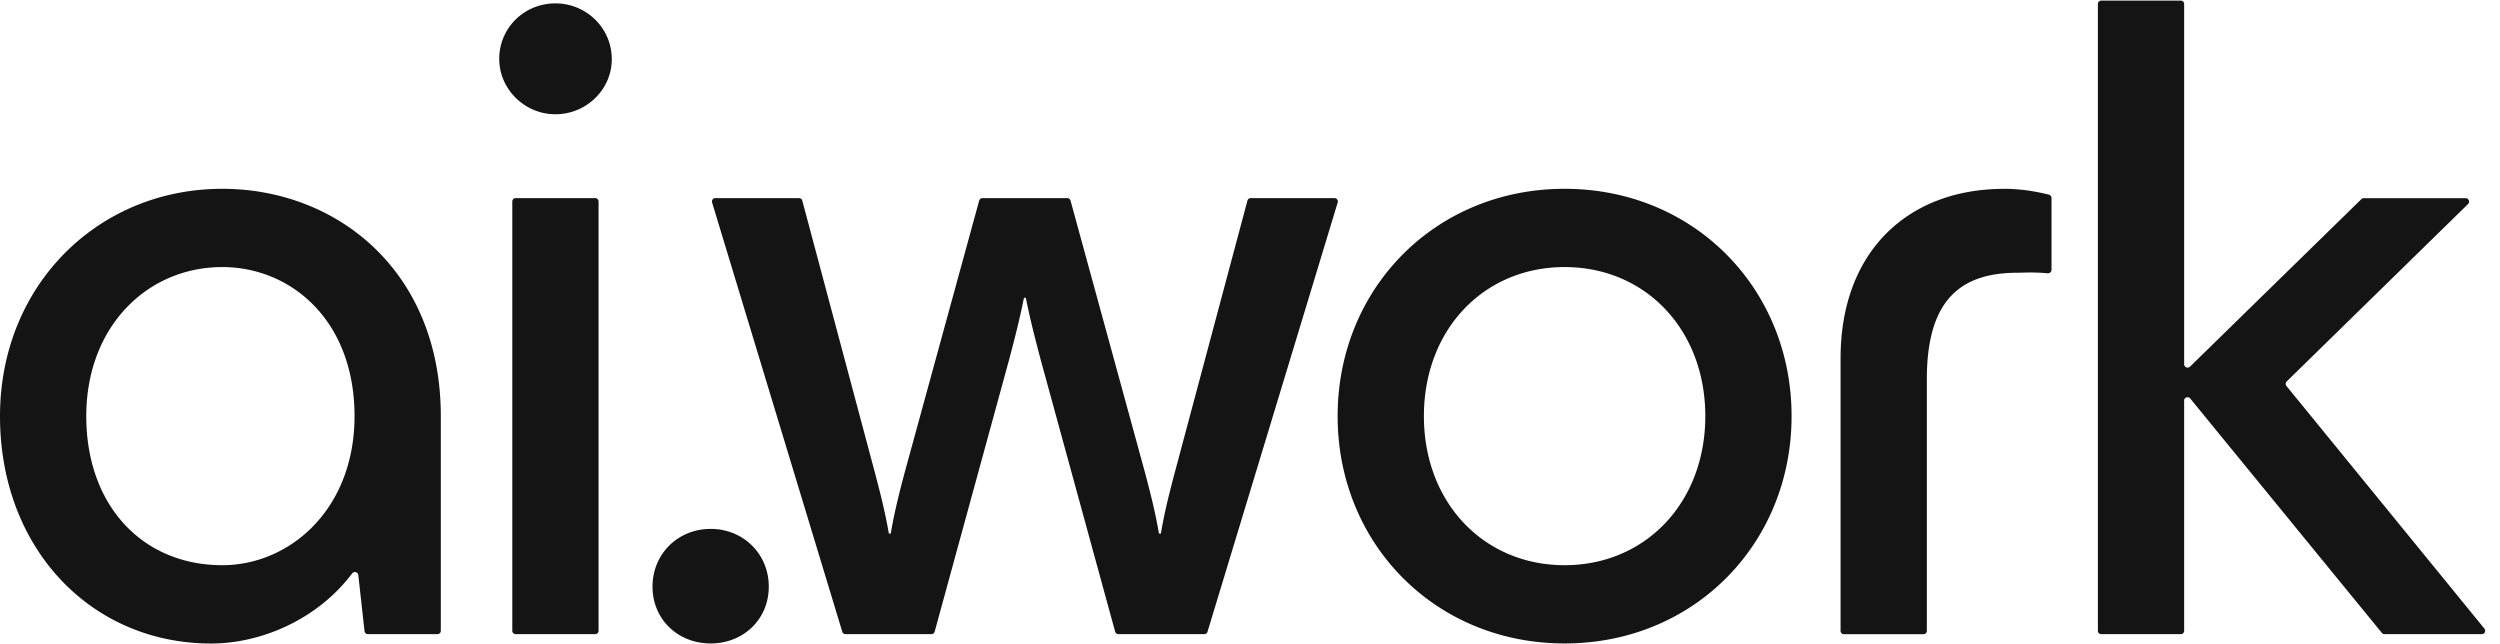 <svg xmlns="http://www.w3.org/2000/svg" fill="none" viewBox="0 0 540 139"><path fill="#141414" d="M0 89.884c0-28.168 21.073-49.102 48.016-49.102 24.714 0 47.199 17.716 47.199 49.102v46.355a.733.733 0 0 1-.743.738H79.477a.74.74 0 0 1-.743-.664l-1.338-12.091c-.074-.679-.936-.885-1.352-.339C68.614 133.73 56.546 139 45.564 139 19.646 138.985 0 118.465 0 89.884Zm76.579 0c0-20.728-13.776-32.198-28.563-32.198-16.213 0-29.38 12.873-29.38 32.198 0 19.324 12.156 32.198 29.38 32.198 14.579 0 28.563-12.076 28.563-32.198ZM107.832 12.364C108.054 5.734 113.434.73 119.988.73s12.156 5.226 12.156 12.076c0 6.85-6.078 12.446-13.256 11.825-6.286-.546-11.264-5.993-11.042-12.268h-.014Zm3.566 30.426h17.15c.416 0 .743.325.743.738v92.711a.733.733 0 0 1-.743.738h-17.15a.733.733 0 0 1-.743-.738v-92.71c0-.414.327-.74.743-.74ZM140.942 126.717c0-7.042 5.469-12.474 12.557-12.474 7.089 0 12.558 5.432 12.558 12.474s-5.469 12.268-12.558 12.268c-7.088 0-12.557-5.226-12.557-12.268ZM154.51 42.79h18.071c.342 0 .639.221.713.546l15.649 58.624c1.011 3.823 2.229 8.459 3.047 13.286h.416c.802-4.827 2.021-9.463 3.031-13.286l16.065-58.624a.743.743 0 0 1 .713-.546h18.309a.73.73 0 0 1 .713.546l16.05 58.624c1.011 3.823 2.229 8.459 3.047 13.286h.416c.802-4.827 2.021-9.463 3.032-13.286l15.663-58.624a.744.744 0 0 1 .713-.546h18.071a.73.73 0 0 1 .714.945l-28.117 92.711a.749.749 0 0 1-.714.531h-18.531a.732.732 0 0 1-.714-.546l-16.05-58.623c-1.01-3.824-2.229-8.445-3.239-13.479h-.401c-1.011 5.034-2.23 9.655-3.24 13.479l-16.05 58.623a.743.743 0 0 1-.713.546h-18.532a.73.73 0 0 1-.713-.531l-28.117-92.711a.73.73 0 0 1 .713-.945h-.015ZM288.928 89.884c0-27.563 21.073-49.102 49.026-49.102 27.954 0 49.027 21.54 49.027 49.102 0 27.562-21.073 49.101-49.027 49.101-27.953 0-49.026-21.539-49.026-49.101Zm79.417 0c0-18.72-12.959-32.198-30.391-32.198s-30.39 13.478-30.39 32.198c0 18.719 12.958 32.198 30.39 32.198 17.432 0 30.391-13.479 30.391-32.198ZM432.797 40.782c3.612 0 6.866.532 9.779 1.27.327.088.55.384.55.723v15.516c0 .428-.387.768-.817.738-3.314-.295-5.157-.118-6.465-.118-11.755 0-19.646 5.226-19.646 22.942v54.401a.734.734 0 0 1-.743.738h-17.15a.734.734 0 0 1-.743-.738v-58.83c0-23.34 14.787-36.627 35.25-36.627l-.015-.015ZM471.778 86.532v49.707a.733.733 0 0 1-.743.738h-17.15a.733.733 0 0 1-.743-.738V.863c0-.413.327-.738.743-.738h17.15c.416 0 .743.325.743.738v77.8c0 .65.788.99 1.263.532l37.019-36.184a.746.746 0 0 1 .52-.206h21.994c.669 0 .996.797.52 1.27l-39.158 38.31a.74.74 0 0 0-.06.988l42.755 52.409a.734.734 0 0 1-.579 1.195h-20.984a.794.794 0 0 1-.58-.265l-41.402-50.637a.744.744 0 0 0-1.323.472l.015-.014Z"/></svg>